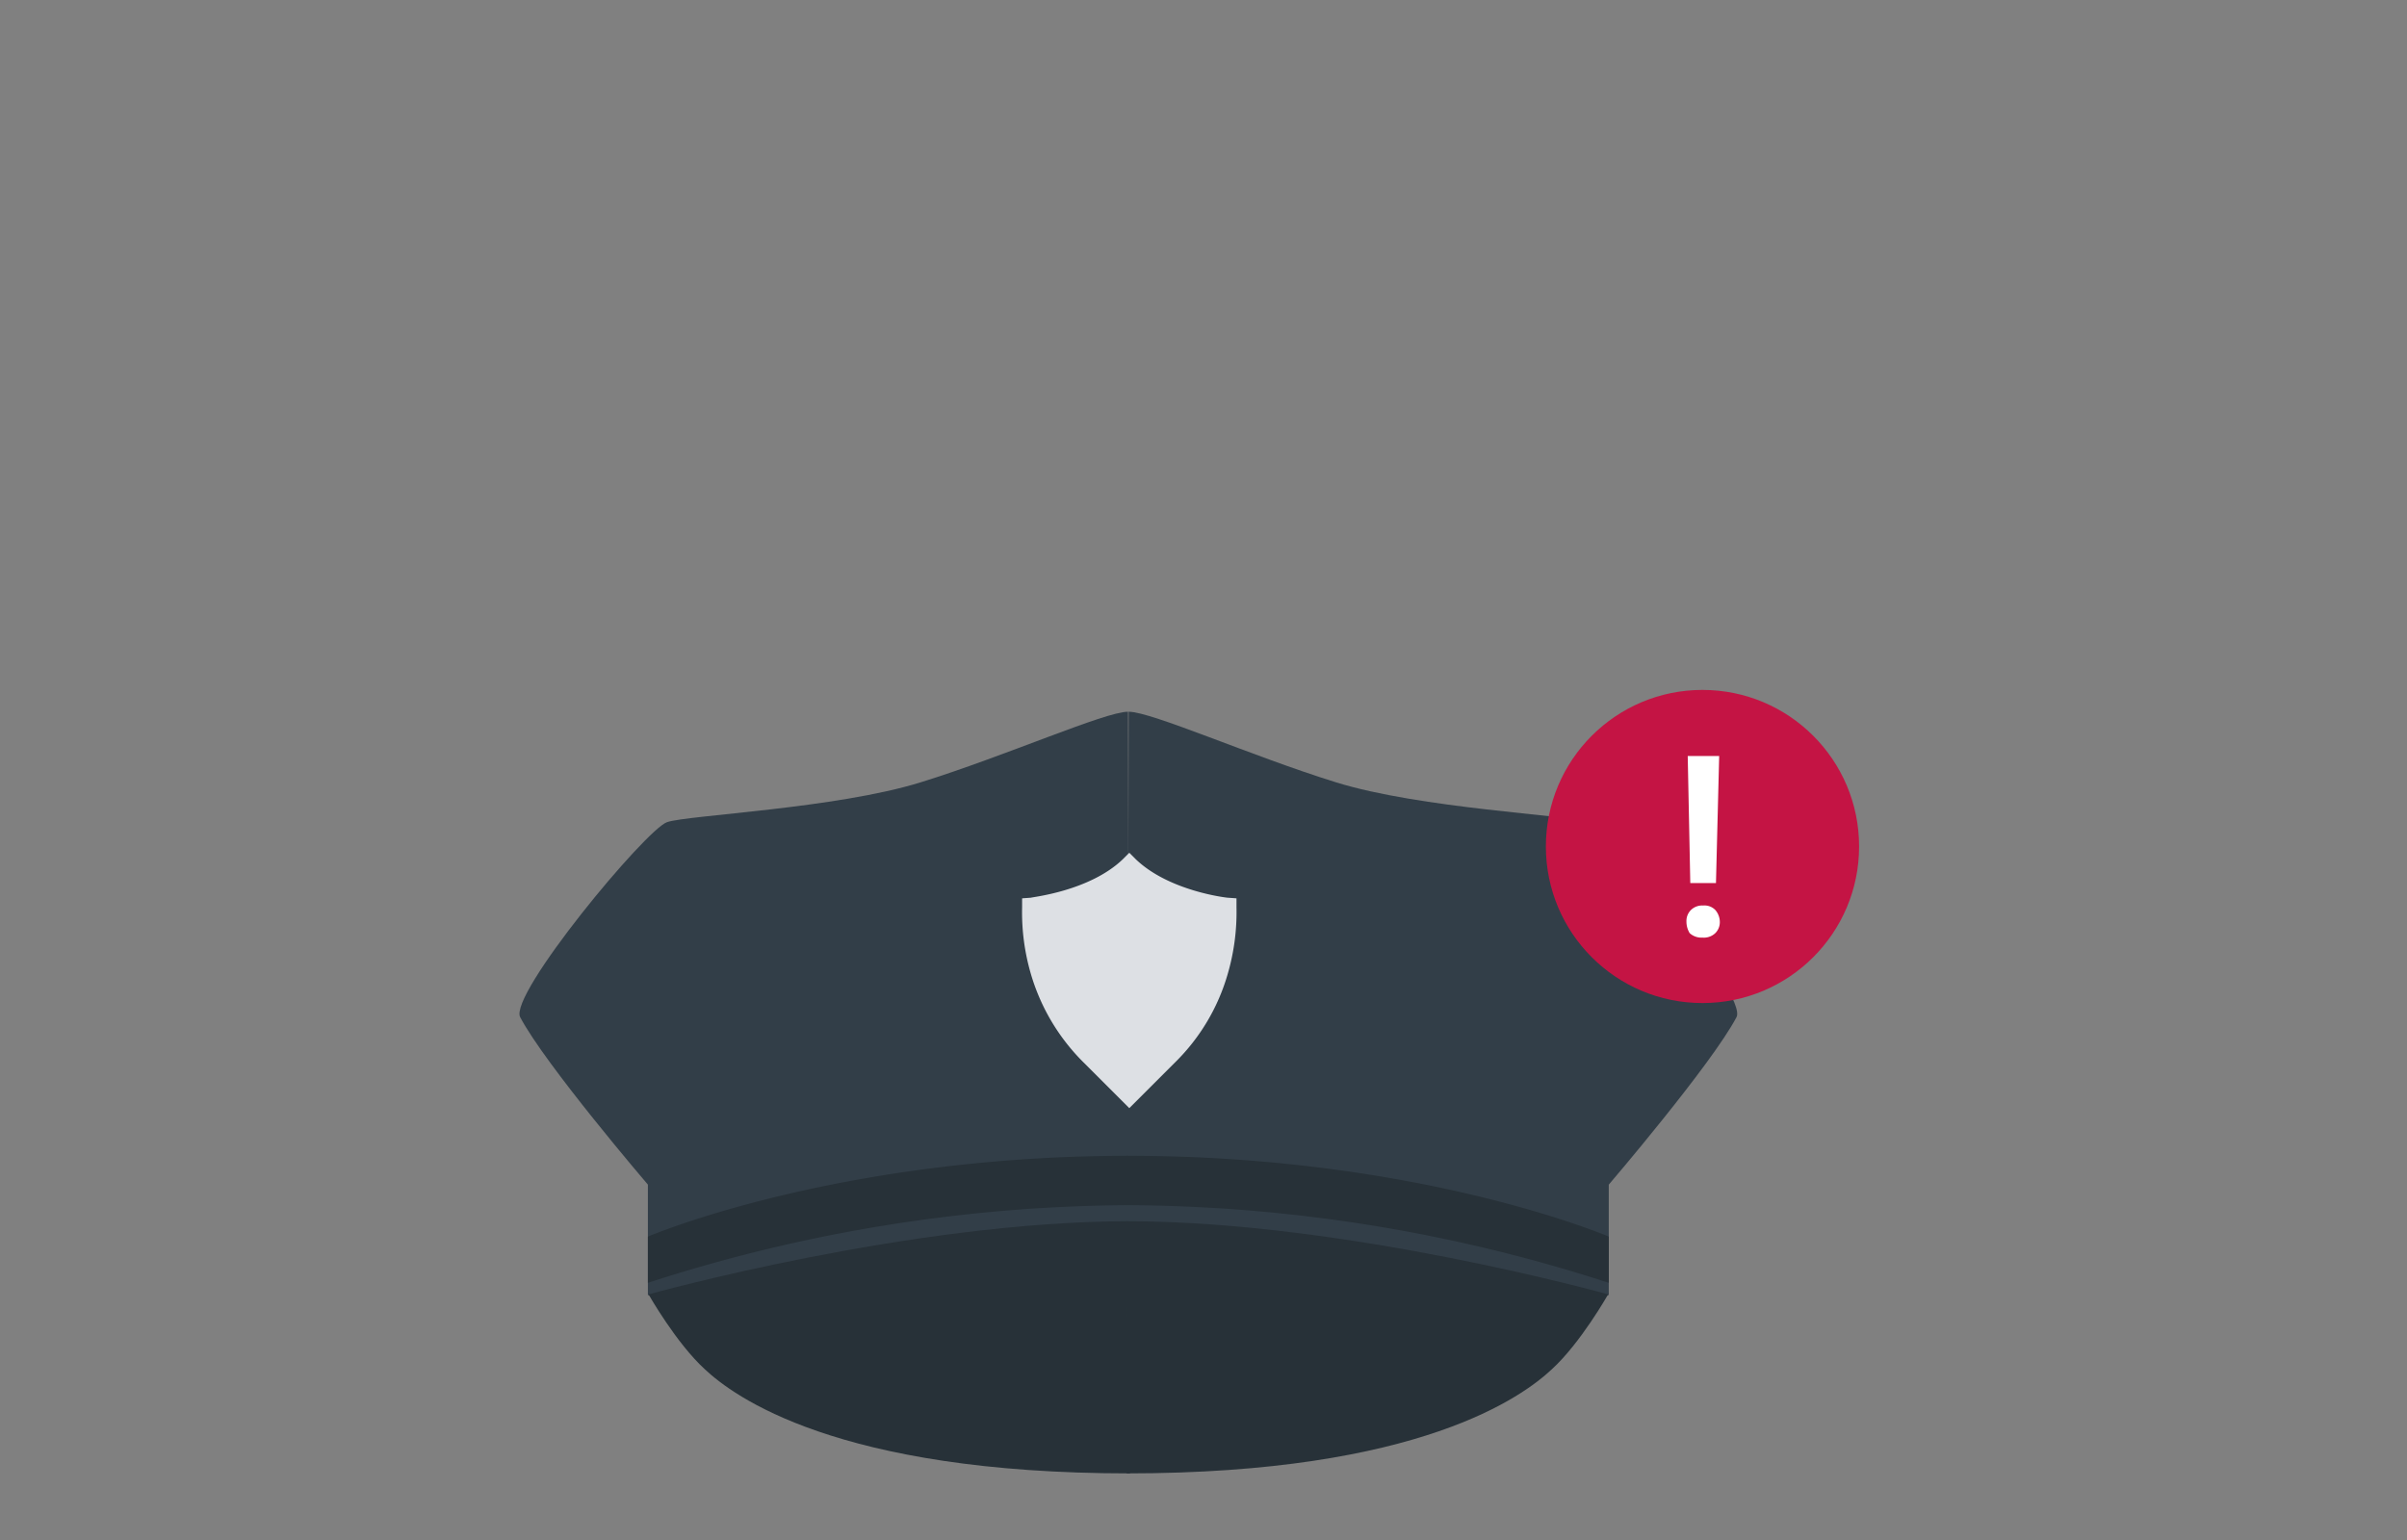 <svg id="Layer_1" data-name="Layer 1" xmlns="http://www.w3.org/2000/svg" viewBox="0 0 375 240"><rect x="0" y="0" width="375" height="240" fill="#808080" stroke="none"/><defs><style>.cls-1{fill:#323e48;}.cls-2{fill:#273138;}.cls-3{fill:#c41444;}.cls-4{fill:#fff;}.cls-5{fill:#dde0e4;}</style></defs><path class="cls-1" d="M100.94,201.82v-17.2s-16-18.7-19.9-26.1c-1.8-3.5,19.6-29.3,22.9-30.4s26.3-2.1,39.5-6.2,28.7-11,32.3-11l.2,94.3S132.24,209.52,100.94,201.82Z"/><path class="cls-2" d="M109.84,213.42c4.4,4.1,20.4,16.2,66.2,16.2v-39.3c-34.2,0-75,11.4-75,11.4S105.34,209.32,109.84,213.42Z"/><path class="cls-2" d="M100.94,199.92a246,246,0,0,1,75-12.1l.1-7.7c-45.8,0-75.1,12.6-75.1,12.6Z"/><path class="cls-1" d="M250.64,201.82v-17.2s16-18.7,19.9-26.1c1.8-3.5-19.6-29.3-22.9-30.4s-26.3-2.1-39.5-6.2-28.7-11-32.3-11l-.2,94.3C175.54,205.22,219.34,209.52,250.64,201.82Z"/><path class="cls-2" d="M241.74,213.42c-4.4,4.1-20.4,16.2-66.2,16.2v-39.3c34.2,0,75,11.4,75,11.4S246.24,209.32,241.74,213.42Z"/><path class="cls-2" d="M250.64,199.92a246,246,0,0,0-75-12.1l-.1-7.7c45.8,0,75.1,12.6,75.1,12.6Z"/><circle class="cls-3" cx="265.24" cy="131.92" r="24.4"/><path class="cls-4" d="M262.74,143.62a2.41,2.41,0,0,1,.7-1.8,2.49,2.49,0,0,1,1.9-.7,2.35,2.35,0,0,1,1.9.7,2.87,2.87,0,0,1,.7,1.8,2.41,2.41,0,0,1-.7,1.8,2.58,2.58,0,0,1-2,.7,2.72,2.72,0,0,1-2-.7A3.45,3.45,0,0,1,262.74,143.62Zm4.6-6h-4l-.4-19.8h4.9Z"/><path class="cls-5" d="M192.64,141.42V140l-1.4-.1c-.1,0-9.1-1-14.3-6l-1-1-1,1c-5.2,5-14.2,5.9-14.3,6l-1.4.1v1.4a34.17,34.17,0,0,0,1.4,10.5,32.12,32.12,0,0,0,8.1,13.6l7.2,7.2,7.2-7.2a31.53,31.53,0,0,0,8.1-13.6A34.41,34.41,0,0,0,192.64,141.42Z"/></svg>